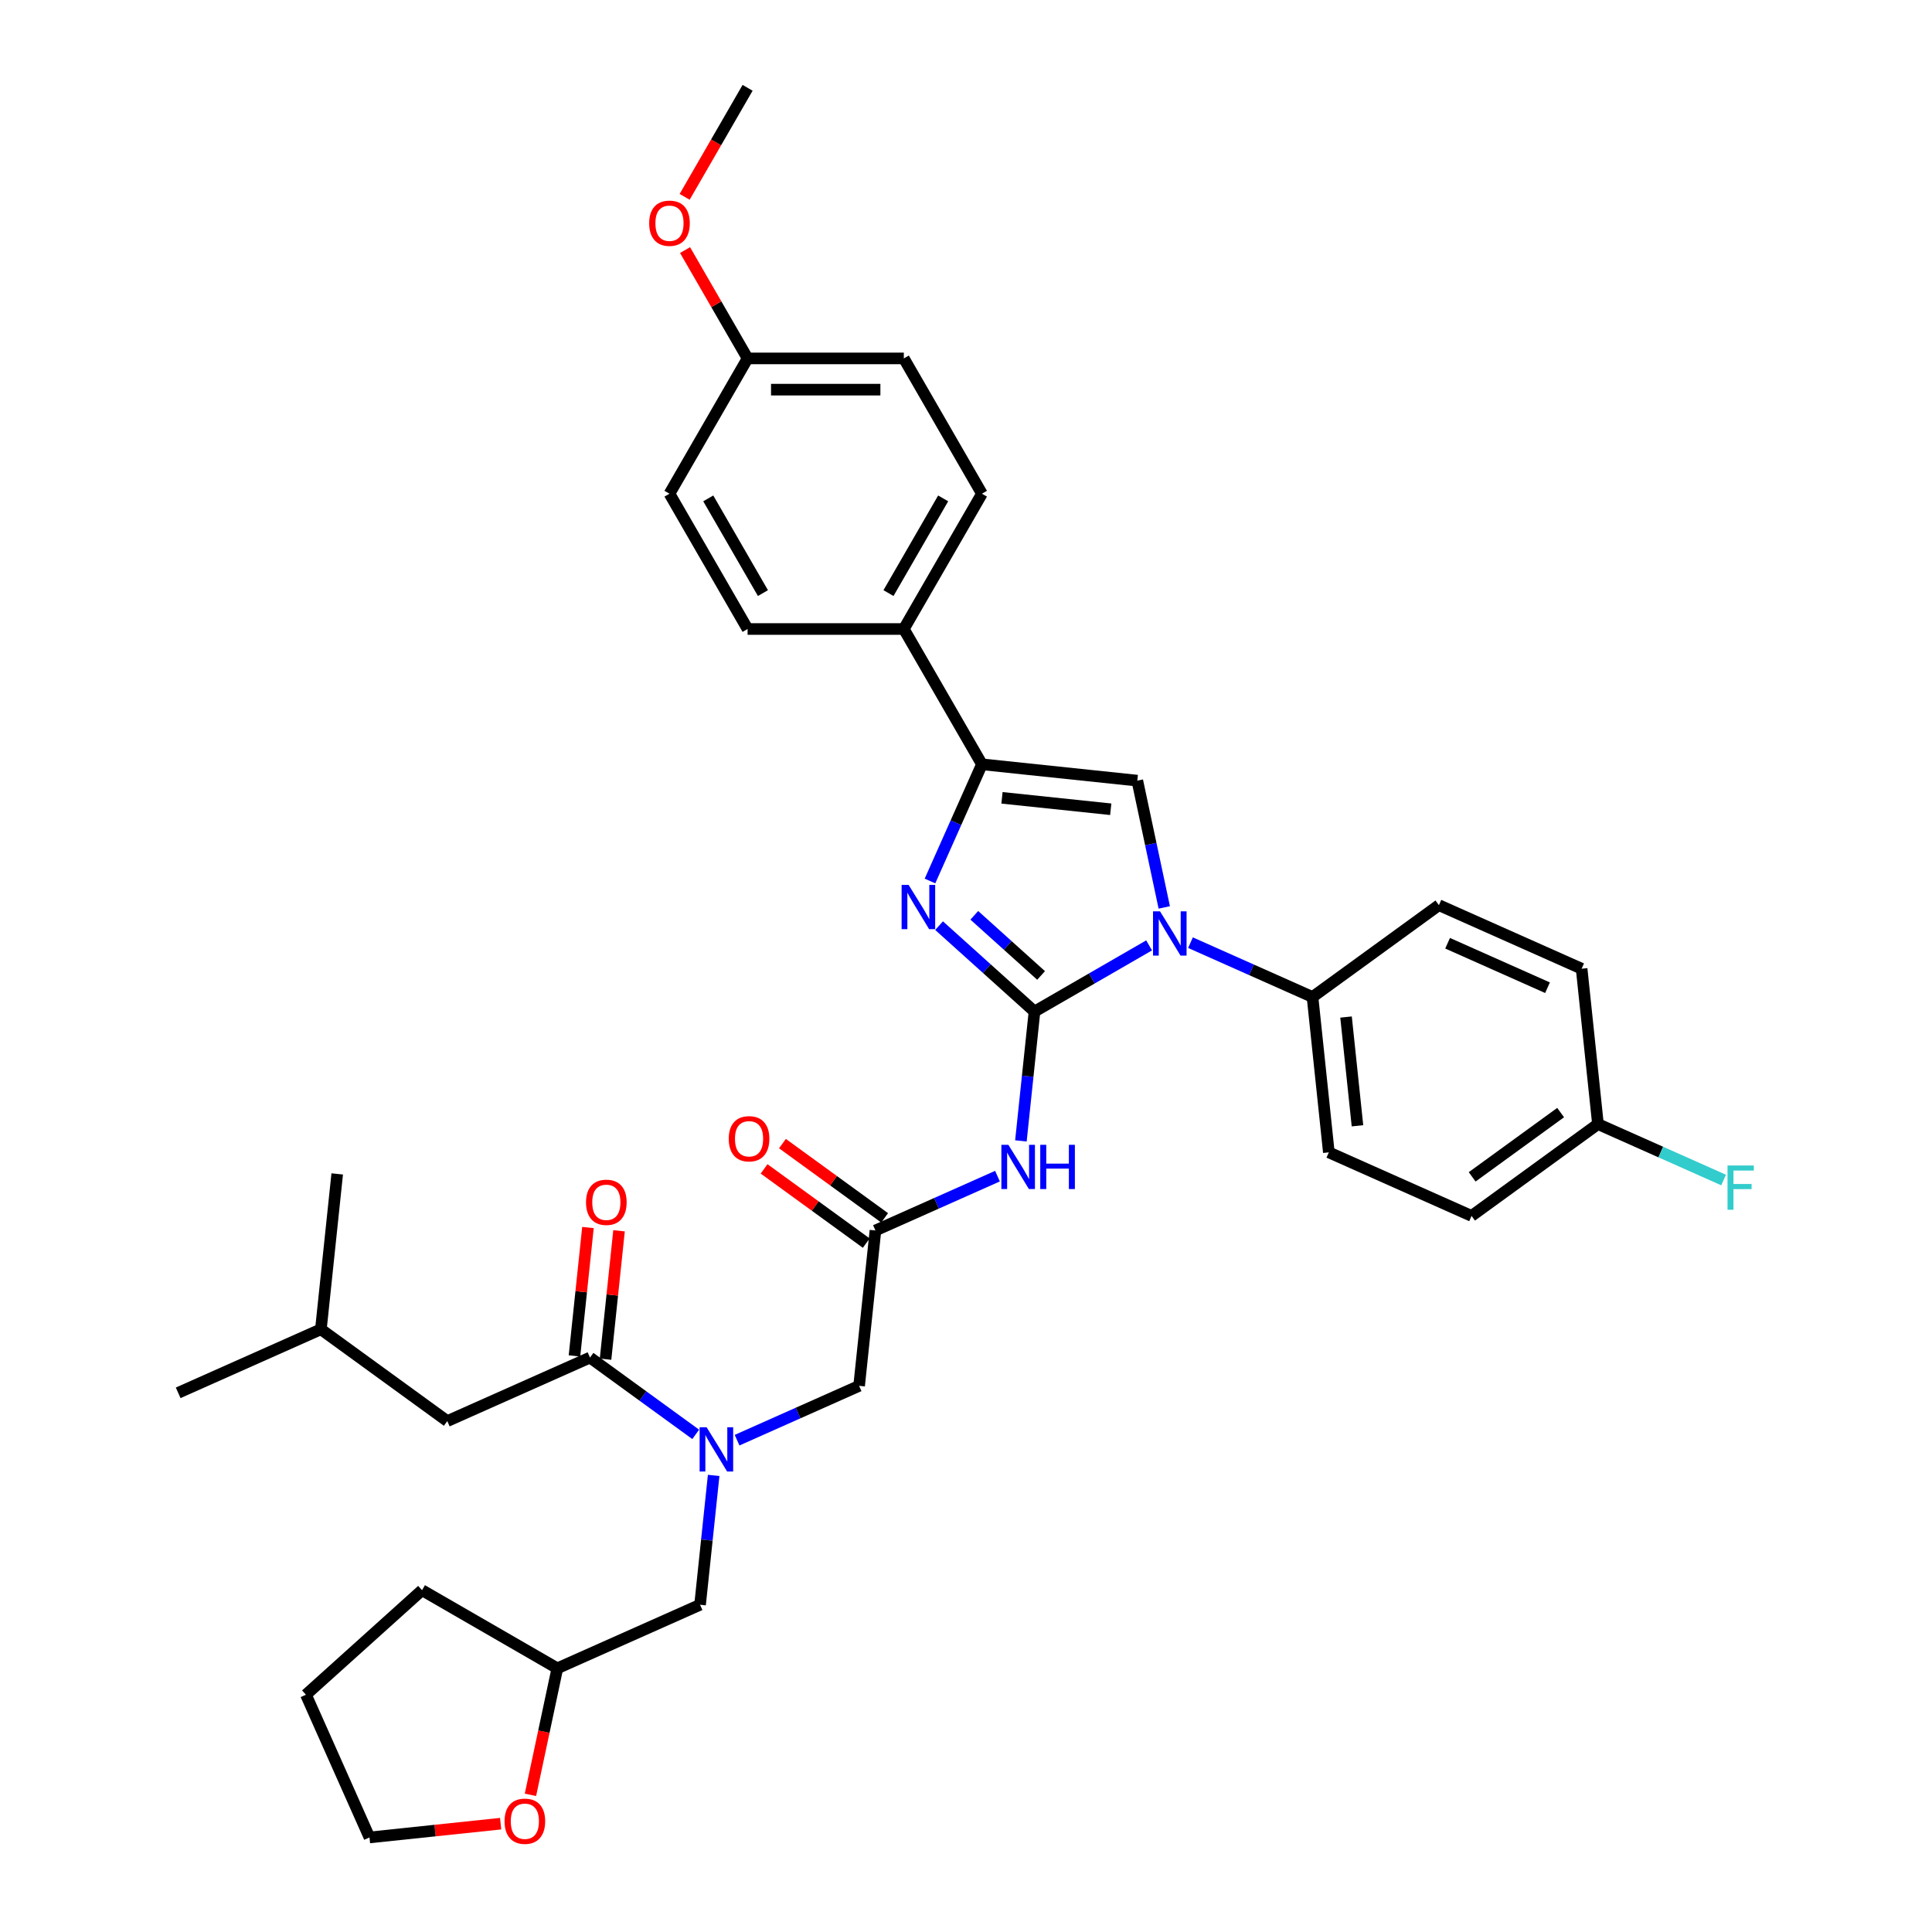 <?xml version='1.0' encoding='iso-8859-1'?>
<svg version='1.1' baseProfile='full'
              xmlns='http://www.w3.org/2000/svg'
                      xmlns:rdkit='http://www.rdkit.org/xml'
                      xmlns:xlink='http://www.w3.org/1999/xlink'
                  xml:space='preserve'
width='1000px' height='1000px' viewBox='0 0 1000 1000'>
<!-- END OF HEADER -->
<rect style='opacity:1.0;fill:#FFFFFF;stroke:none' width='1000' height='1000' x='0' y='0'> </rect>
<path class='bond-0' d='M 381.51,745.437 L 413.093,731.375' style='fill:none;fill-rule:evenodd;stroke:#0000FF;stroke-width:6px;stroke-linecap:butt;stroke-linejoin:miter;stroke-opacity:1' />
<path class='bond-0' d='M 413.093,731.375 L 444.676,717.314' style='fill:none;fill-rule:evenodd;stroke:#000000;stroke-width:6px;stroke-linecap:butt;stroke-linejoin:miter;stroke-opacity:1' />
<path class='bond-1' d='M 360.097,742.425 L 332.741,722.549' style='fill:none;fill-rule:evenodd;stroke:#0000FF;stroke-width:6px;stroke-linecap:butt;stroke-linejoin:miter;stroke-opacity:1' />
<path class='bond-1' d='M 332.741,722.549 L 305.384,702.673' style='fill:none;fill-rule:evenodd;stroke:#000000;stroke-width:6px;stroke-linecap:butt;stroke-linejoin:miter;stroke-opacity:1' />
<path class='bond-2' d='M 369.388,763.675 L 365.869,797.15' style='fill:none;fill-rule:evenodd;stroke:#0000FF;stroke-width:6px;stroke-linecap:butt;stroke-linejoin:miter;stroke-opacity:1' />
<path class='bond-2' d='M 365.869,797.15 L 362.351,830.624' style='fill:none;fill-rule:evenodd;stroke:#000000;stroke-width:6px;stroke-linecap:butt;stroke-linejoin:miter;stroke-opacity:1' />
<path class='bond-3' d='M 231.512,735.563 L 166.092,688.033' style='fill:none;fill-rule:evenodd;stroke:#000000;stroke-width:6px;stroke-linecap:butt;stroke-linejoin:miter;stroke-opacity:1' />
<path class='bond-4' d='M 231.512,735.563 L 305.384,702.673' style='fill:none;fill-rule:evenodd;stroke:#000000;stroke-width:6px;stroke-linecap:butt;stroke-linejoin:miter;stroke-opacity:1' />
<path class='bond-5' d='M 313.426,703.519 L 316.919,670.287' style='fill:none;fill-rule:evenodd;stroke:#000000;stroke-width:6px;stroke-linecap:butt;stroke-linejoin:miter;stroke-opacity:1' />
<path class='bond-5' d='M 316.919,670.287 L 320.411,637.055' style='fill:none;fill-rule:evenodd;stroke:#FF0000;stroke-width:6px;stroke-linecap:butt;stroke-linejoin:miter;stroke-opacity:1' />
<path class='bond-5' d='M 297.342,701.828 L 300.835,668.596' style='fill:none;fill-rule:evenodd;stroke:#000000;stroke-width:6px;stroke-linecap:butt;stroke-linejoin:miter;stroke-opacity:1' />
<path class='bond-5' d='M 300.835,668.596 L 304.327,635.365' style='fill:none;fill-rule:evenodd;stroke:#FF0000;stroke-width:6px;stroke-linecap:butt;stroke-linejoin:miter;stroke-opacity:1' />
<path class='bond-6' d='M 166.092,688.033 L 92.22,720.923' style='fill:none;fill-rule:evenodd;stroke:#000000;stroke-width:6px;stroke-linecap:butt;stroke-linejoin:miter;stroke-opacity:1' />
<path class='bond-7' d='M 166.092,688.033 L 174.544,607.613' style='fill:none;fill-rule:evenodd;stroke:#000000;stroke-width:6px;stroke-linecap:butt;stroke-linejoin:miter;stroke-opacity:1' />
<path class='bond-8' d='M 274.557,929.009 L 281.518,896.261' style='fill:none;fill-rule:evenodd;stroke:#FF0000;stroke-width:6px;stroke-linecap:butt;stroke-linejoin:miter;stroke-opacity:1' />
<path class='bond-8' d='M 281.518,896.261 L 288.479,863.514' style='fill:none;fill-rule:evenodd;stroke:#000000;stroke-width:6px;stroke-linecap:butt;stroke-linejoin:miter;stroke-opacity:1' />
<path class='bond-9' d='M 259.133,943.927 L 225.189,947.495' style='fill:none;fill-rule:evenodd;stroke:#FF0000;stroke-width:6px;stroke-linecap:butt;stroke-linejoin:miter;stroke-opacity:1' />
<path class='bond-9' d='M 225.189,947.495 L 191.246,951.063' style='fill:none;fill-rule:evenodd;stroke:#000000;stroke-width:6px;stroke-linecap:butt;stroke-linejoin:miter;stroke-opacity:1' />
<path class='bond-10' d='M 288.479,863.514 L 362.351,830.624' style='fill:none;fill-rule:evenodd;stroke:#000000;stroke-width:6px;stroke-linecap:butt;stroke-linejoin:miter;stroke-opacity:1' />
<path class='bond-11' d='M 288.479,863.514 L 218.449,823.082' style='fill:none;fill-rule:evenodd;stroke:#000000;stroke-width:6px;stroke-linecap:butt;stroke-linejoin:miter;stroke-opacity:1' />
<path class='bond-12' d='M 516.294,608.77 L 484.711,622.832' style='fill:none;fill-rule:evenodd;stroke:#0000FF;stroke-width:6px;stroke-linecap:butt;stroke-linejoin:miter;stroke-opacity:1' />
<path class='bond-12' d='M 484.711,622.832 L 453.128,636.893' style='fill:none;fill-rule:evenodd;stroke:#000000;stroke-width:6px;stroke-linecap:butt;stroke-linejoin:miter;stroke-opacity:1' />
<path class='bond-13' d='M 528.417,590.531 L 531.935,557.057' style='fill:none;fill-rule:evenodd;stroke:#0000FF;stroke-width:6px;stroke-linecap:butt;stroke-linejoin:miter;stroke-opacity:1' />
<path class='bond-13' d='M 531.935,557.057 L 535.453,523.583' style='fill:none;fill-rule:evenodd;stroke:#000000;stroke-width:6px;stroke-linecap:butt;stroke-linejoin:miter;stroke-opacity:1' />
<path class='bond-14' d='M 457.881,630.351 L 431.438,611.139' style='fill:none;fill-rule:evenodd;stroke:#000000;stroke-width:6px;stroke-linecap:butt;stroke-linejoin:miter;stroke-opacity:1' />
<path class='bond-14' d='M 431.438,611.139 L 404.995,591.927' style='fill:none;fill-rule:evenodd;stroke:#FF0000;stroke-width:6px;stroke-linecap:butt;stroke-linejoin:miter;stroke-opacity:1' />
<path class='bond-14' d='M 448.375,643.435 L 421.932,624.223' style='fill:none;fill-rule:evenodd;stroke:#000000;stroke-width:6px;stroke-linecap:butt;stroke-linejoin:miter;stroke-opacity:1' />
<path class='bond-14' d='M 421.932,624.223 L 395.489,605.011' style='fill:none;fill-rule:evenodd;stroke:#FF0000;stroke-width:6px;stroke-linecap:butt;stroke-linejoin:miter;stroke-opacity:1' />
<path class='bond-15' d='M 453.128,636.893 L 444.676,717.314' style='fill:none;fill-rule:evenodd;stroke:#000000;stroke-width:6px;stroke-linecap:butt;stroke-linejoin:miter;stroke-opacity:1' />
<path class='bond-16' d='M 594.776,489.333 L 565.115,506.458' style='fill:none;fill-rule:evenodd;stroke:#0000FF;stroke-width:6px;stroke-linecap:butt;stroke-linejoin:miter;stroke-opacity:1' />
<path class='bond-16' d='M 565.115,506.458 L 535.453,523.583' style='fill:none;fill-rule:evenodd;stroke:#000000;stroke-width:6px;stroke-linecap:butt;stroke-linejoin:miter;stroke-opacity:1' />
<path class='bond-17' d='M 602.619,469.68 L 595.645,436.867' style='fill:none;fill-rule:evenodd;stroke:#0000FF;stroke-width:6px;stroke-linecap:butt;stroke-linejoin:miter;stroke-opacity:1' />
<path class='bond-17' d='M 595.645,436.867 L 588.67,404.055' style='fill:none;fill-rule:evenodd;stroke:#000000;stroke-width:6px;stroke-linecap:butt;stroke-linejoin:miter;stroke-opacity:1' />
<path class='bond-18' d='M 616.189,487.918 L 647.772,501.98' style='fill:none;fill-rule:evenodd;stroke:#0000FF;stroke-width:6px;stroke-linecap:butt;stroke-linejoin:miter;stroke-opacity:1' />
<path class='bond-18' d='M 647.772,501.98 L 679.355,516.041' style='fill:none;fill-rule:evenodd;stroke:#000000;stroke-width:6px;stroke-linecap:butt;stroke-linejoin:miter;stroke-opacity:1' />
<path class='bond-19' d='M 535.453,523.583 L 510.76,501.349' style='fill:none;fill-rule:evenodd;stroke:#000000;stroke-width:6px;stroke-linecap:butt;stroke-linejoin:miter;stroke-opacity:1' />
<path class='bond-19' d='M 510.76,501.349 L 486.066,479.115' style='fill:none;fill-rule:evenodd;stroke:#0000FF;stroke-width:6px;stroke-linecap:butt;stroke-linejoin:miter;stroke-opacity:1' />
<path class='bond-19' d='M 538.867,504.894 L 521.581,489.33' style='fill:none;fill-rule:evenodd;stroke:#000000;stroke-width:6px;stroke-linecap:butt;stroke-linejoin:miter;stroke-opacity:1' />
<path class='bond-19' d='M 521.581,489.33 L 504.296,473.766' style='fill:none;fill-rule:evenodd;stroke:#0000FF;stroke-width:6px;stroke-linecap:butt;stroke-linejoin:miter;stroke-opacity:1' />
<path class='bond-20' d='M 481.358,456.003 L 494.804,425.803' style='fill:none;fill-rule:evenodd;stroke:#0000FF;stroke-width:6px;stroke-linecap:butt;stroke-linejoin:miter;stroke-opacity:1' />
<path class='bond-20' d='M 494.804,425.803 L 508.25,395.603' style='fill:none;fill-rule:evenodd;stroke:#000000;stroke-width:6px;stroke-linecap:butt;stroke-linejoin:miter;stroke-opacity:1' />
<path class='bond-21' d='M 508.25,395.603 L 467.818,325.573' style='fill:none;fill-rule:evenodd;stroke:#000000;stroke-width:6px;stroke-linecap:butt;stroke-linejoin:miter;stroke-opacity:1' />
<path class='bond-22' d='M 508.25,395.603 L 588.67,404.055' style='fill:none;fill-rule:evenodd;stroke:#000000;stroke-width:6px;stroke-linecap:butt;stroke-linejoin:miter;stroke-opacity:1' />
<path class='bond-22' d='M 518.623,412.955 L 574.917,418.871' style='fill:none;fill-rule:evenodd;stroke:#000000;stroke-width:6px;stroke-linecap:butt;stroke-linejoin:miter;stroke-opacity:1' />
<path class='bond-23' d='M 467.818,325.573 L 508.25,255.543' style='fill:none;fill-rule:evenodd;stroke:#000000;stroke-width:6px;stroke-linecap:butt;stroke-linejoin:miter;stroke-opacity:1' />
<path class='bond-23' d='M 459.877,306.982 L 488.179,257.962' style='fill:none;fill-rule:evenodd;stroke:#000000;stroke-width:6px;stroke-linecap:butt;stroke-linejoin:miter;stroke-opacity:1' />
<path class='bond-24' d='M 467.818,325.573 L 386.955,325.573' style='fill:none;fill-rule:evenodd;stroke:#000000;stroke-width:6px;stroke-linecap:butt;stroke-linejoin:miter;stroke-opacity:1' />
<path class='bond-25' d='M 508.25,255.543 L 467.818,185.514' style='fill:none;fill-rule:evenodd;stroke:#000000;stroke-width:6px;stroke-linecap:butt;stroke-linejoin:miter;stroke-opacity:1' />
<path class='bond-26' d='M 679.355,516.041 L 744.775,468.511' style='fill:none;fill-rule:evenodd;stroke:#000000;stroke-width:6px;stroke-linecap:butt;stroke-linejoin:miter;stroke-opacity:1' />
<path class='bond-27' d='M 679.355,516.041 L 687.807,596.462' style='fill:none;fill-rule:evenodd;stroke:#000000;stroke-width:6px;stroke-linecap:butt;stroke-linejoin:miter;stroke-opacity:1' />
<path class='bond-27' d='M 696.707,526.414 L 702.624,582.708' style='fill:none;fill-rule:evenodd;stroke:#000000;stroke-width:6px;stroke-linecap:butt;stroke-linejoin:miter;stroke-opacity:1' />
<path class='bond-28' d='M 827.099,581.821 L 761.68,629.352' style='fill:none;fill-rule:evenodd;stroke:#000000;stroke-width:6px;stroke-linecap:butt;stroke-linejoin:miter;stroke-opacity:1' />
<path class='bond-28' d='M 807.78,575.867 L 761.987,609.138' style='fill:none;fill-rule:evenodd;stroke:#000000;stroke-width:6px;stroke-linecap:butt;stroke-linejoin:miter;stroke-opacity:1' />
<path class='bond-29' d='M 827.099,581.821 L 859.62,596.301' style='fill:none;fill-rule:evenodd;stroke:#000000;stroke-width:6px;stroke-linecap:butt;stroke-linejoin:miter;stroke-opacity:1' />
<path class='bond-29' d='M 859.62,596.301 L 892.141,610.78' style='fill:none;fill-rule:evenodd;stroke:#33CCCC;stroke-width:6px;stroke-linecap:butt;stroke-linejoin:miter;stroke-opacity:1' />
<path class='bond-30' d='M 827.099,581.821 L 818.647,501.401' style='fill:none;fill-rule:evenodd;stroke:#000000;stroke-width:6px;stroke-linecap:butt;stroke-linejoin:miter;stroke-opacity:1' />
<path class='bond-31' d='M 744.775,468.511 L 818.647,501.401' style='fill:none;fill-rule:evenodd;stroke:#000000;stroke-width:6px;stroke-linecap:butt;stroke-linejoin:miter;stroke-opacity:1' />
<path class='bond-31' d='M 749.278,488.219 L 800.988,511.242' style='fill:none;fill-rule:evenodd;stroke:#000000;stroke-width:6px;stroke-linecap:butt;stroke-linejoin:miter;stroke-opacity:1' />
<path class='bond-32' d='M 687.807,596.462 L 761.68,629.352' style='fill:none;fill-rule:evenodd;stroke:#000000;stroke-width:6px;stroke-linecap:butt;stroke-linejoin:miter;stroke-opacity:1' />
<path class='bond-33' d='M 386.955,325.573 L 346.524,255.543' style='fill:none;fill-rule:evenodd;stroke:#000000;stroke-width:6px;stroke-linecap:butt;stroke-linejoin:miter;stroke-opacity:1' />
<path class='bond-33' d='M 394.896,306.982 L 366.594,257.962' style='fill:none;fill-rule:evenodd;stroke:#000000;stroke-width:6px;stroke-linecap:butt;stroke-linejoin:miter;stroke-opacity:1' />
<path class='bond-34' d='M 386.955,185.514 L 346.524,255.543' style='fill:none;fill-rule:evenodd;stroke:#000000;stroke-width:6px;stroke-linecap:butt;stroke-linejoin:miter;stroke-opacity:1' />
<path class='bond-35' d='M 386.955,185.514 L 370.768,157.477' style='fill:none;fill-rule:evenodd;stroke:#000000;stroke-width:6px;stroke-linecap:butt;stroke-linejoin:miter;stroke-opacity:1' />
<path class='bond-35' d='M 370.768,157.477 L 354.582,129.441' style='fill:none;fill-rule:evenodd;stroke:#FF0000;stroke-width:6px;stroke-linecap:butt;stroke-linejoin:miter;stroke-opacity:1' />
<path class='bond-36' d='M 386.955,185.514 L 467.818,185.514' style='fill:none;fill-rule:evenodd;stroke:#000000;stroke-width:6px;stroke-linecap:butt;stroke-linejoin:miter;stroke-opacity:1' />
<path class='bond-36' d='M 399.085,201.686 L 455.689,201.686' style='fill:none;fill-rule:evenodd;stroke:#000000;stroke-width:6px;stroke-linecap:butt;stroke-linejoin:miter;stroke-opacity:1' />
<path class='bond-37' d='M 354.376,101.883 L 370.666,73.669' style='fill:none;fill-rule:evenodd;stroke:#FF0000;stroke-width:6px;stroke-linecap:butt;stroke-linejoin:miter;stroke-opacity:1' />
<path class='bond-37' d='M 370.666,73.669 L 386.955,45.455' style='fill:none;fill-rule:evenodd;stroke:#000000;stroke-width:6px;stroke-linecap:butt;stroke-linejoin:miter;stroke-opacity:1' />
<path class='bond-38' d='M 191.246,951.063 L 158.356,877.19' style='fill:none;fill-rule:evenodd;stroke:#000000;stroke-width:6px;stroke-linecap:butt;stroke-linejoin:miter;stroke-opacity:1' />
<path class='bond-39' d='M 218.449,823.082 L 158.356,877.19' style='fill:none;fill-rule:evenodd;stroke:#000000;stroke-width:6px;stroke-linecap:butt;stroke-linejoin:miter;stroke-opacity:1' />
<path  class='atom-0' d='M 365.742 738.753
L 373.246 750.883
Q 373.99 752.08, 375.186 754.247
Q 376.383 756.414, 376.448 756.543
L 376.448 738.753
L 379.488 738.753
L 379.488 761.654
L 376.351 761.654
L 368.297 748.392
Q 367.359 746.84, 366.356 745.061
Q 365.386 743.282, 365.095 742.732
L 365.095 761.654
L 362.119 761.654
L 362.119 738.753
L 365.742 738.753
' fill='#0000FF'/>
<path  class='atom-3' d='M 303.324 622.318
Q 303.324 616.819, 306.041 613.746
Q 308.758 610.673, 313.836 610.673
Q 318.915 610.673, 321.632 613.746
Q 324.349 616.819, 324.349 622.318
Q 324.349 627.881, 321.599 631.051
Q 318.85 634.188, 313.836 634.188
Q 308.79 634.188, 306.041 631.051
Q 303.324 627.914, 303.324 622.318
M 313.836 631.601
Q 317.33 631.601, 319.206 629.272
Q 321.114 626.911, 321.114 622.318
Q 321.114 617.822, 319.206 615.558
Q 317.33 613.261, 313.836 613.261
Q 310.343 613.261, 308.435 615.525
Q 306.559 617.789, 306.559 622.318
Q 306.559 626.943, 308.435 629.272
Q 310.343 631.601, 313.836 631.601
' fill='#FF0000'/>
<path  class='atom-6' d='M 261.154 942.675
Q 261.154 937.176, 263.871 934.103
Q 266.588 931.03, 271.666 931.03
Q 276.745 931.03, 279.462 934.103
Q 282.179 937.176, 282.179 942.675
Q 282.179 948.238, 279.429 951.408
Q 276.68 954.545, 271.666 954.545
Q 266.621 954.545, 263.871 951.408
Q 261.154 948.27, 261.154 942.675
M 271.666 951.958
Q 275.16 951.958, 277.036 949.629
Q 278.944 947.268, 278.944 942.675
Q 278.944 938.179, 277.036 935.915
Q 275.16 933.618, 271.666 933.618
Q 268.173 933.618, 266.265 935.882
Q 264.389 938.146, 264.389 942.675
Q 264.389 947.3, 266.265 949.629
Q 268.173 951.958, 271.666 951.958
' fill='#FF0000'/>
<path  class='atom-8' d='M 521.939 592.553
L 529.443 604.682
Q 530.187 605.879, 531.383 608.046
Q 532.58 610.214, 532.645 610.343
L 532.645 592.553
L 535.685 592.553
L 535.685 615.453
L 532.548 615.453
L 524.494 602.192
Q 523.556 600.639, 522.553 598.86
Q 521.583 597.081, 521.292 596.531
L 521.292 615.453
L 518.316 615.453
L 518.316 592.553
L 521.939 592.553
' fill='#0000FF'/>
<path  class='atom-8' d='M 538.435 592.553
L 541.54 592.553
L 541.54 602.289
L 553.249 602.289
L 553.249 592.553
L 556.354 592.553
L 556.354 615.453
L 553.249 615.453
L 553.249 604.877
L 541.54 604.877
L 541.54 615.453
L 538.435 615.453
L 538.435 592.553
' fill='#0000FF'/>
<path  class='atom-10' d='M 377.196 589.428
Q 377.196 583.929, 379.913 580.856
Q 382.63 577.783, 387.709 577.783
Q 392.787 577.783, 395.504 580.856
Q 398.221 583.929, 398.221 589.428
Q 398.221 594.991, 395.471 598.161
Q 392.722 601.298, 387.709 601.298
Q 382.663 601.298, 379.913 598.161
Q 377.196 595.023, 377.196 589.428
M 387.709 598.711
Q 391.202 598.711, 393.078 596.382
Q 394.986 594.021, 394.986 589.428
Q 394.986 584.932, 393.078 582.668
Q 391.202 580.371, 387.709 580.371
Q 384.215 580.371, 382.307 582.635
Q 380.431 584.899, 380.431 589.428
Q 380.431 594.053, 382.307 596.382
Q 384.215 598.711, 387.709 598.711
' fill='#FF0000'/>
<path  class='atom-12' d='M 600.421 471.701
L 607.925 483.831
Q 608.669 485.027, 609.865 487.194
Q 611.062 489.362, 611.127 489.491
L 611.127 471.701
L 614.167 471.701
L 614.167 494.602
L 611.03 494.602
L 602.976 481.34
Q 602.038 479.787, 601.035 478.008
Q 600.065 476.229, 599.774 475.68
L 599.774 494.602
L 596.798 494.602
L 596.798 471.701
L 600.421 471.701
' fill='#0000FF'/>
<path  class='atom-14' d='M 470.298 458.025
L 477.802 470.154
Q 478.546 471.351, 479.743 473.518
Q 480.94 475.685, 481.004 475.815
L 481.004 458.025
L 484.045 458.025
L 484.045 480.925
L 480.907 480.925
L 472.853 467.664
Q 471.915 466.111, 470.913 464.332
Q 469.942 462.553, 469.651 462.003
L 469.651 480.925
L 466.675 480.925
L 466.675 458.025
L 470.298 458.025
' fill='#0000FF'/>
<path  class='atom-21' d='M 894.163 603.261
L 907.78 603.261
L 907.78 605.881
L 897.236 605.881
L 897.236 612.835
L 906.616 612.835
L 906.616 615.488
L 897.236 615.488
L 897.236 626.162
L 894.163 626.162
L 894.163 603.261
' fill='#33CCCC'/>
<path  class='atom-30' d='M 336.011 115.549
Q 336.011 110.05, 338.728 106.977
Q 341.445 103.905, 346.524 103.905
Q 351.602 103.905, 354.319 106.977
Q 357.036 110.05, 357.036 115.549
Q 357.036 121.112, 354.286 124.282
Q 351.537 127.42, 346.524 127.42
Q 341.478 127.42, 338.728 124.282
Q 336.011 121.145, 336.011 115.549
M 346.524 124.832
Q 350.017 124.832, 351.893 122.503
Q 353.801 120.142, 353.801 115.549
Q 353.801 111.053, 351.893 108.789
Q 350.017 106.492, 346.524 106.492
Q 343.03 106.492, 341.122 108.756
Q 339.246 111.021, 339.246 115.549
Q 339.246 120.174, 341.122 122.503
Q 343.03 124.832, 346.524 124.832
' fill='#FF0000'/>
</svg>
